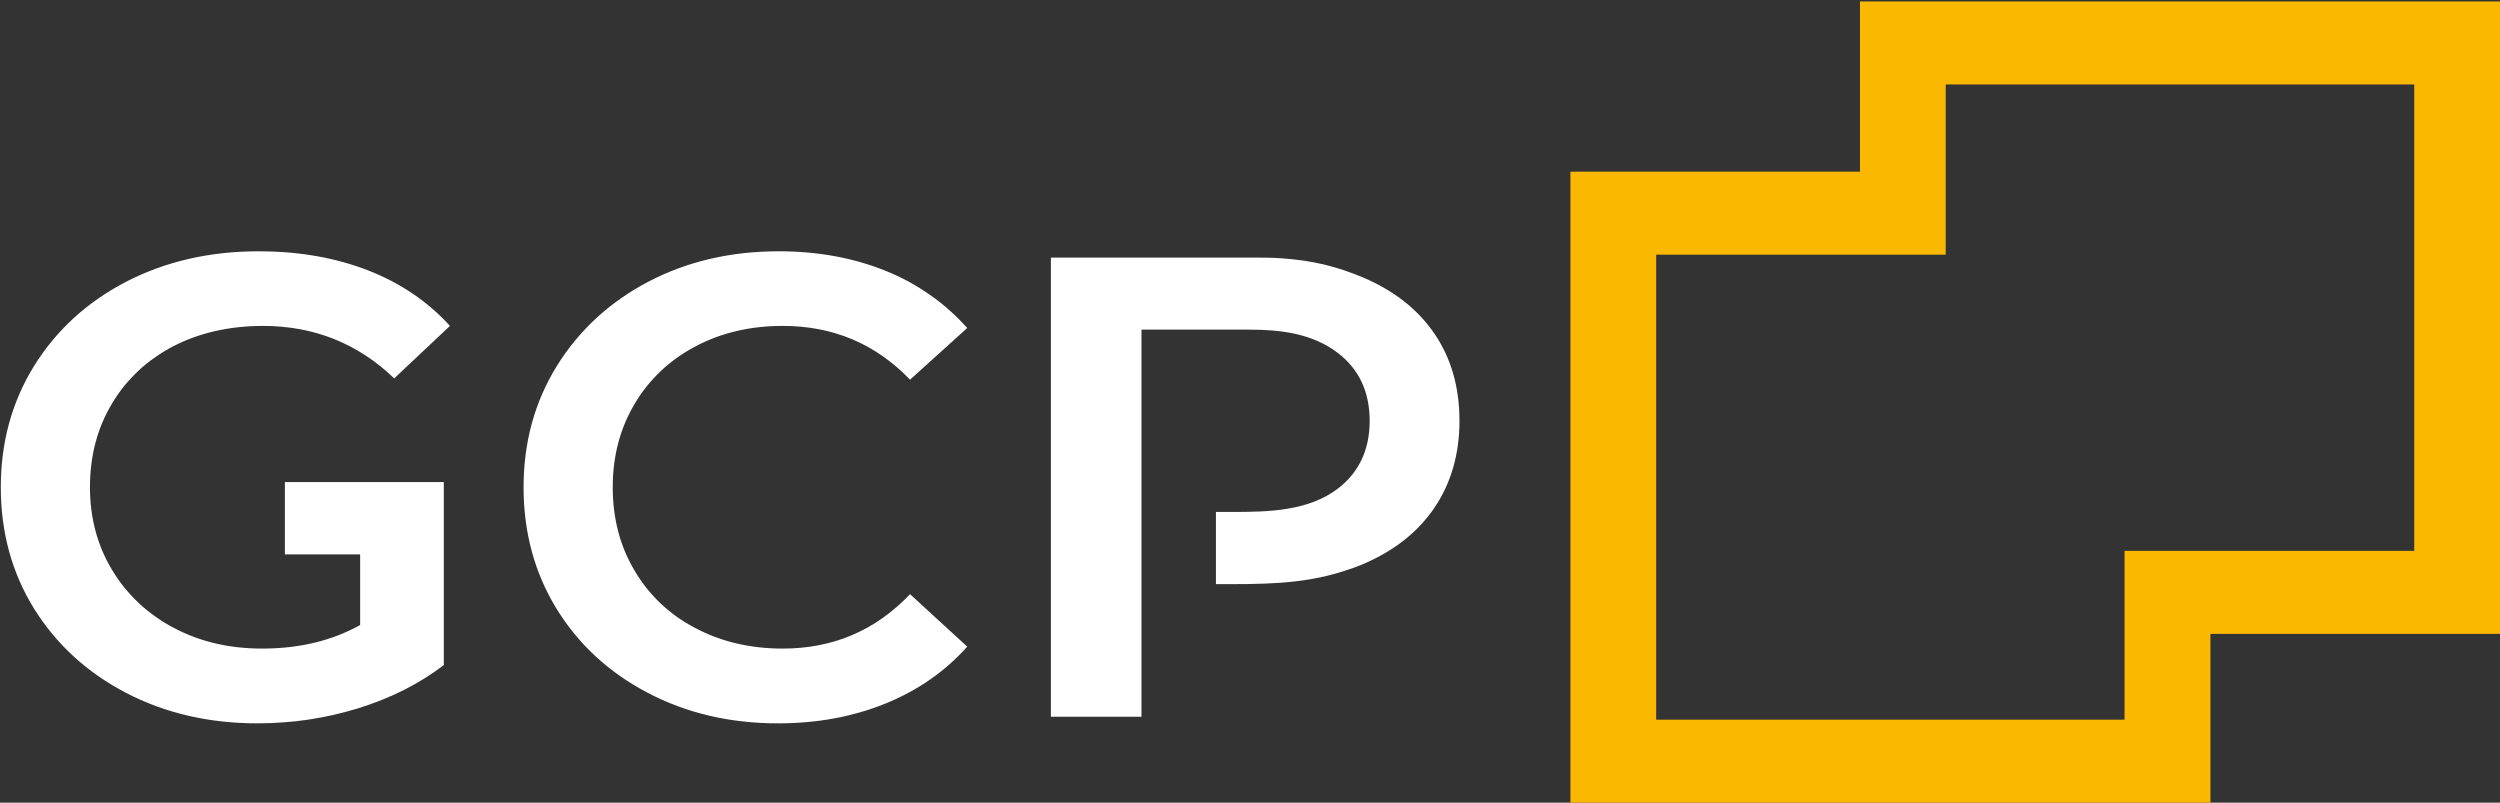 <svg version="1.2" xmlns="http://www.w3.org/2000/svg" viewBox="0 0 1548 497" width="1548" height="497">
	<rect x="0" y="0" width="1548" height="497" fill="#333333" stroke="none"/>
	<title>GCP_logo-svg</title>
	<style>
		.s0 { fill: #ffffff } 
		.s1 { fill: #fab900 } 
	</style>
	<g id="Logo">
		<path id="Layer" class="s0" d="m775.1 159.5c3.7 0 12.8 0 18 0.4 20.5 1.4 34.9 5.3 50.4 11.7q29.1 12.2 44.7 35 15.5 22.7 15.5 54 0 30.8-15.5 53.8-15.6 22.9-44.7 35.1c-3.7 1.6-8.4 3.2-12.3 4.4-25.8 8.2-51.5 7.8-78.3 7.8v-44.7h9.9c22.3 0 47.3-0.4 65.8-14.6 12.7-9.8 19.5-23.7 19.5-41.8 0-18.2-6.8-32.1-19.5-41.9-16.1-12.4-35.9-14.6-55.7-14.6h-66.1v239.7h-56.1v-284.3zm-373.6 14.9q36-18.8 80.7-18.8 36.2 0 66.2 12.1 7.2 2.9 14.1 6.6 6.8 3.7 13.2 8.2 6.4 4.4 12.2 9.6 5.8 5.2 11 11l-35.4 32q-32-33.3-78.8-33.3-30.3 0-54.3 12.8-5.8 3.1-11.2 6.9-5.3 3.8-10.1 8.3-4.7 4.5-8.8 9.6-4.1 5.1-7.4 10.8-13.5 22.7-13.5 51.5 0 28.9 13.5 51.6 3.3 5.6 7.4 10.8 4.1 5.1 8.8 9.6 4.8 4.5 10.1 8.3 5.4 3.8 11.2 6.8 24 12.8 54.3 12.8 46.8 0 78.8-33.7l35.4 32.5q-20.6 23.1-50.8 35.3-30.1 12.2-66.3 12.2-44.7 0-80.7-18.9-36.1-18.9-56.5-52.1-20.4-33.3-20.4-75.2 0-41.8 20.6-75.1 20.7-33.3 56.7-52.2zm-323.3 0q36.5-18.8 82-18.8 37.1 0 67.4 11.7 30.4 11.8 51 34.5l-34.5 32.5q-33.8-32.5-81.4-32.5-31.2 0.1-55.4 12.6-5.8 3-11.2 6.8-5.4 3.7-10.2 8.2-4.8 4.5-9 9.6-4.1 5.1-7.5 10.8-13.7 22.7-13.7 51.9 0 28.5 13.7 51.2 3.4 5.7 7.5 10.8 4.2 5.1 9 9.7 4.8 4.5 10.2 8.3 5.4 3.9 11.2 6.9 24.2 13 55 13 34.6 0 60.7-14.6v-43.7h-46.6v-44.8h98.4v113.3q-22.7 17.4-53.1 26.8-7.5 2.3-15.3 4.1-7.7 1.7-15.5 2.9-7.8 1.2-15.7 1.7-7.9 0.6-15.8 0.6-45.1 0-81.4-18.9-36.2-18.9-56.9-52.1-20.6-33.3-20.6-75.2 0-41.8 20.6-75.1 20.7-33.3 57.1-52.2z"/>
		<path id="Layer" fill-rule="evenodd" class="s1" d="m1548 0.9v391.6h-179.3v104.5h-396.3v-390.7h179.3v-105.4zm-53.1 51.4h-290.1v105.4h-179.3v287.9h290v-104.5h179.4z"/>
	</g>
</svg>